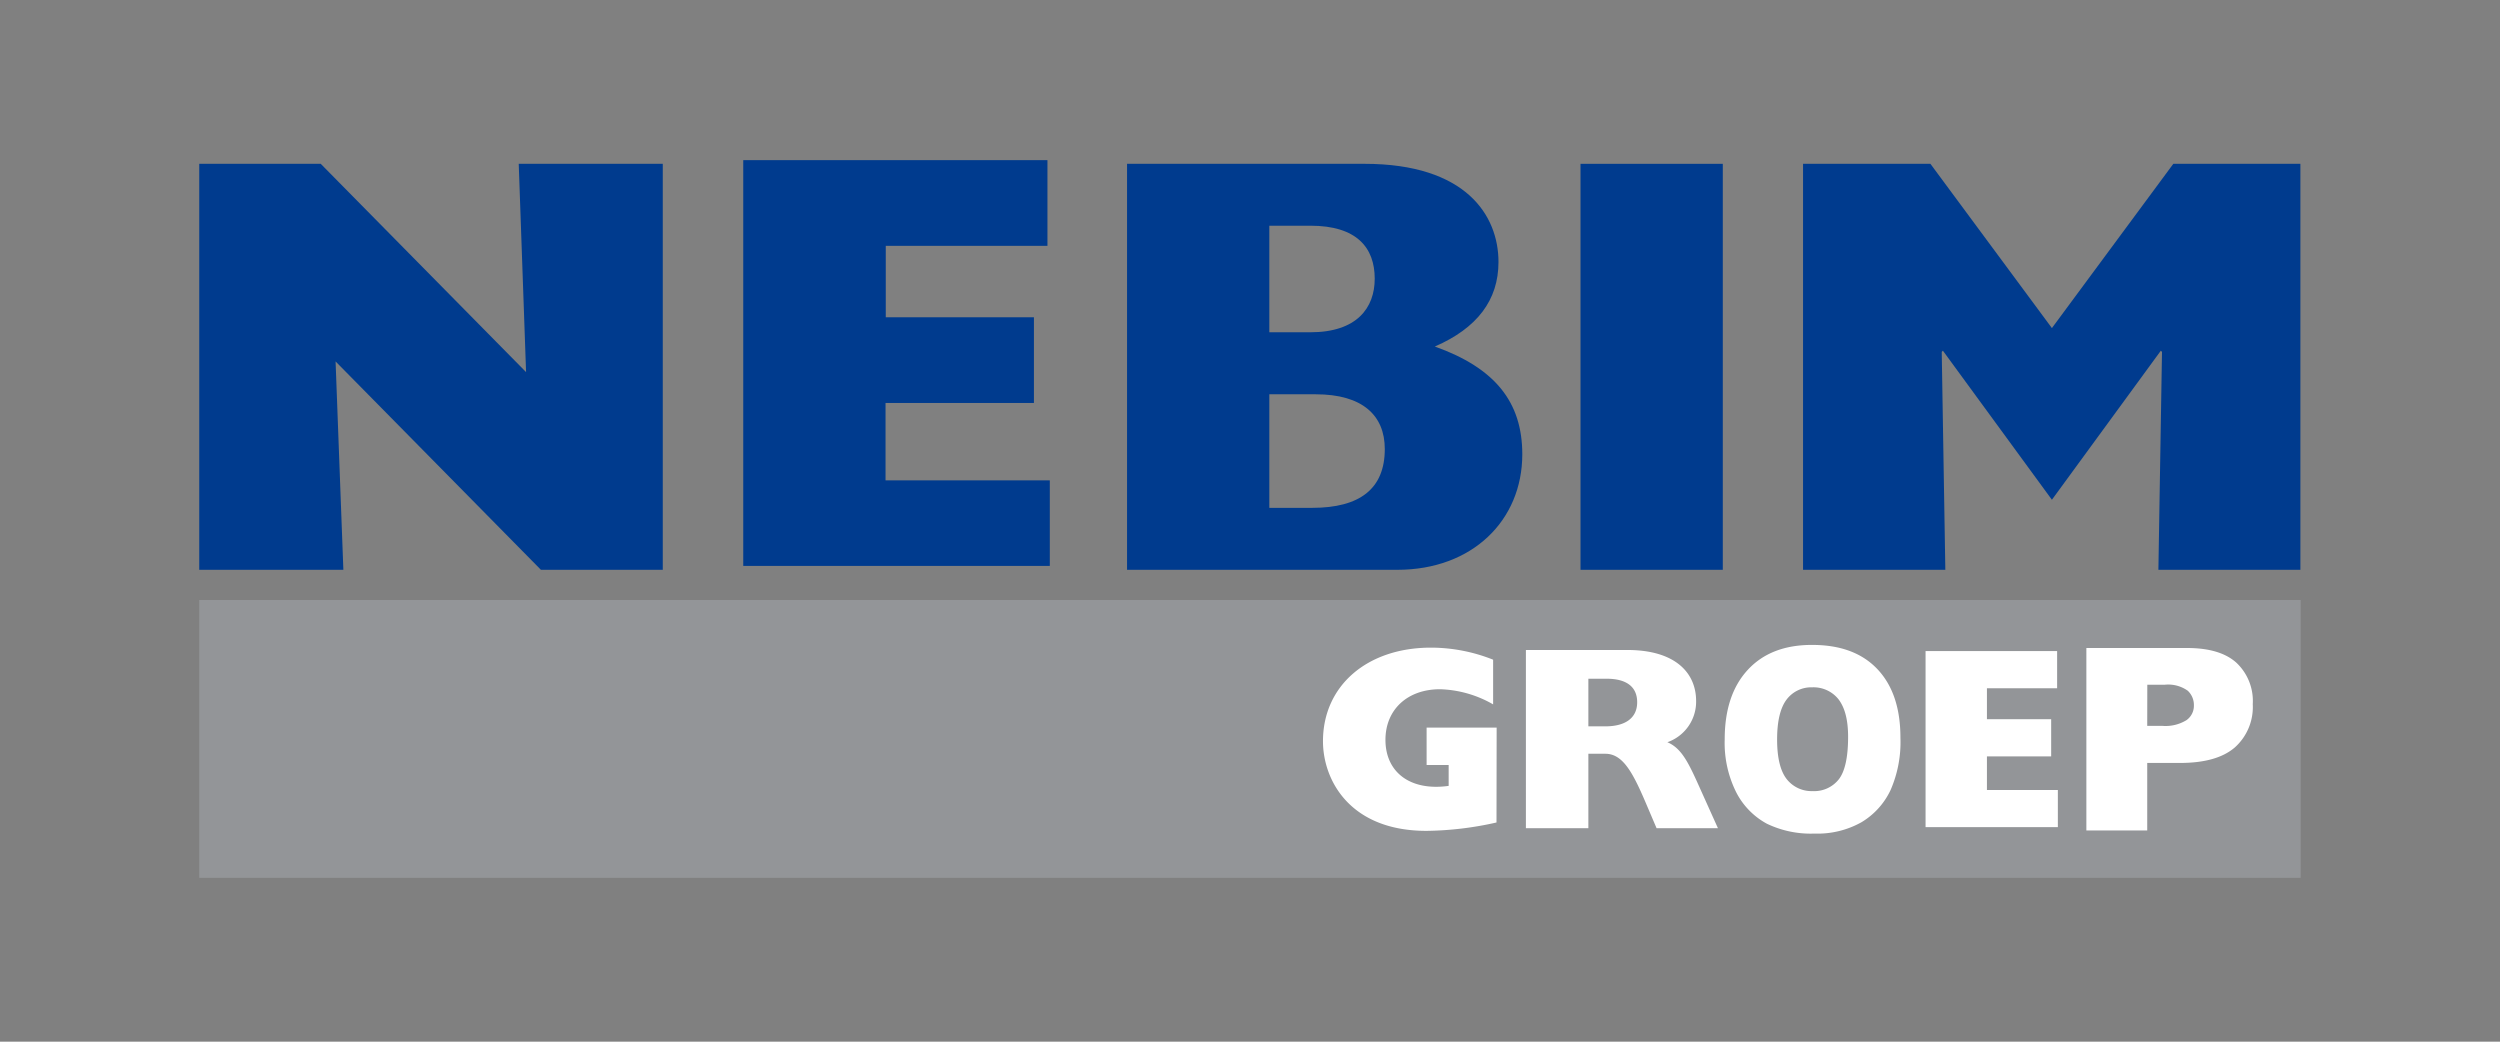 <svg id="Laag_1" data-name="Laag 1" xmlns="http://www.w3.org/2000/svg" viewBox="0 0 340.16 141.73"><rect x="0" y="0" width="340.16" height="141.73" fill="#808080" stroke="none"/><defs><style>.cls-1{fill:#003b8e;}.cls-2{fill:#939598;}.cls-3{fill:#fff;}</style></defs><path class="cls-1" d="M27.11,22.29H43.64L71.58,50.63l-1-28.34h19.6V77.53H73.6L45.66,49.18l1.06,28.35H27.11Z"/><path class="cls-1" d="M101.13,21.79h41.39V33.45h-22v9.72h20.16V54.83H120.49V65.36h22.35V77H101.13Z"/><path class="cls-1" d="M153.35,22.29h32.32c13.77,0,18.22,7,18.22,13.36,0,5.19-2.91,9-8.66,11.5,8.18,2.92,11.9,7.54,11.9,14.66,0,9-6.8,15.72-17,15.72H153.35ZM178.54,69.1c6.48,0,9.88-2.59,9.88-8,0-4.61-3.07-7.45-9.39-7.45h-6.32V69.1Zm-.24-23.89c6.32,0,8.75-3.32,8.75-7.29,0-4.21-2.43-7.21-8.75-7.21h-5.59v14.5Z"/><path class="cls-1" d="M215.05,22.29h19.36V77.53H215.05Z"/><path class="cls-1" d="M264.69,77.53H245.33V22.29h17.33l16.53,22.35,16.52-22.35H313V77.53H293.68l.49-29.65-.16-.16L279.19,68,264.36,47.72l-.16.16Z"/><rect class="cls-2" x="27.11" y="81.64" width="285.93" height="37.8"/><path class="cls-3" d="M262,88.59H279.9v5.06h-9.55v4.21h8.74v5.06h-8.74v4.57H280v5.05H262Z"/><path class="cls-3" d="M216.12,98.83V92.35h2.48c2.67,0,4.16,1.07,4.16,3.2s-1.59,3.28-4.33,3.28Zm-8.5,13.86h8.5V102.56h2.31c2.31,0,3.66,2.38,5.44,6.54l1.53,3.59h8.35l-2.88-6.4c-1.31-2.88-2.24-4.55-4-5.3a5.84,5.84,0,0,0,3.91-5.61c0-3.81-2.81-6.94-9.35-6.94H207.62Z"/><path class="cls-3" d="M203.62,111.91a45,45,0,0,1-9.53,1.14c-10.42,0-14.08-6.9-14.08-12.2,0-7.54,6-12.73,14.69-12.73a22.91,22.91,0,0,1,8.46,1.64v6.08a15.33,15.33,0,0,0-7.22-2.06c-4.44,0-7.43,2.77-7.43,6.89,0,4.38,3.34,7,8.6,6.26v-2.84h-3V99h9.53Z"/><path class="cls-3" d="M234.67,100.6q0-6.07,3.15-9.47t8.77-3.38q5.76,0,8.88,3.32t3.11,9.33a16.26,16.26,0,0,1-1.36,7.14,10.12,10.12,0,0,1-3.93,4.33,12.21,12.21,0,0,1-6.42,1.55,13.78,13.78,0,0,1-6.46-1.34,10.09,10.09,0,0,1-4.15-4.23A15,15,0,0,1,234.67,100.6Zm7.13,0c0,2.5.44,4.3,1.3,5.4a4.29,4.29,0,0,0,3.54,1.64,4.25,4.25,0,0,0,3.56-1.61c.83-1.07,1.26-3,1.26-5.77,0-2.34-.45-4-1.32-5.13a4.35,4.35,0,0,0-3.56-1.61,4.2,4.2,0,0,0-3.47,1.64C242.24,96.29,241.8,98.11,241.8,100.64Z"/><path class="cls-3" d="M283.88,88.17h13.7q4.49,0,6.71,2a7.14,7.14,0,0,1,2.23,5.64,7.38,7.38,0,0,1-2.43,5.88q-2.43,2.11-7.42,2.12h-4.51V113h-8.28Zm8.28,10.59h2a5.44,5.44,0,0,0,3.35-.78,2.39,2.39,0,0,0,1-2,2.65,2.65,0,0,0-.84-2,4.59,4.59,0,0,0-3.15-.81h-2.35Z"/></svg>